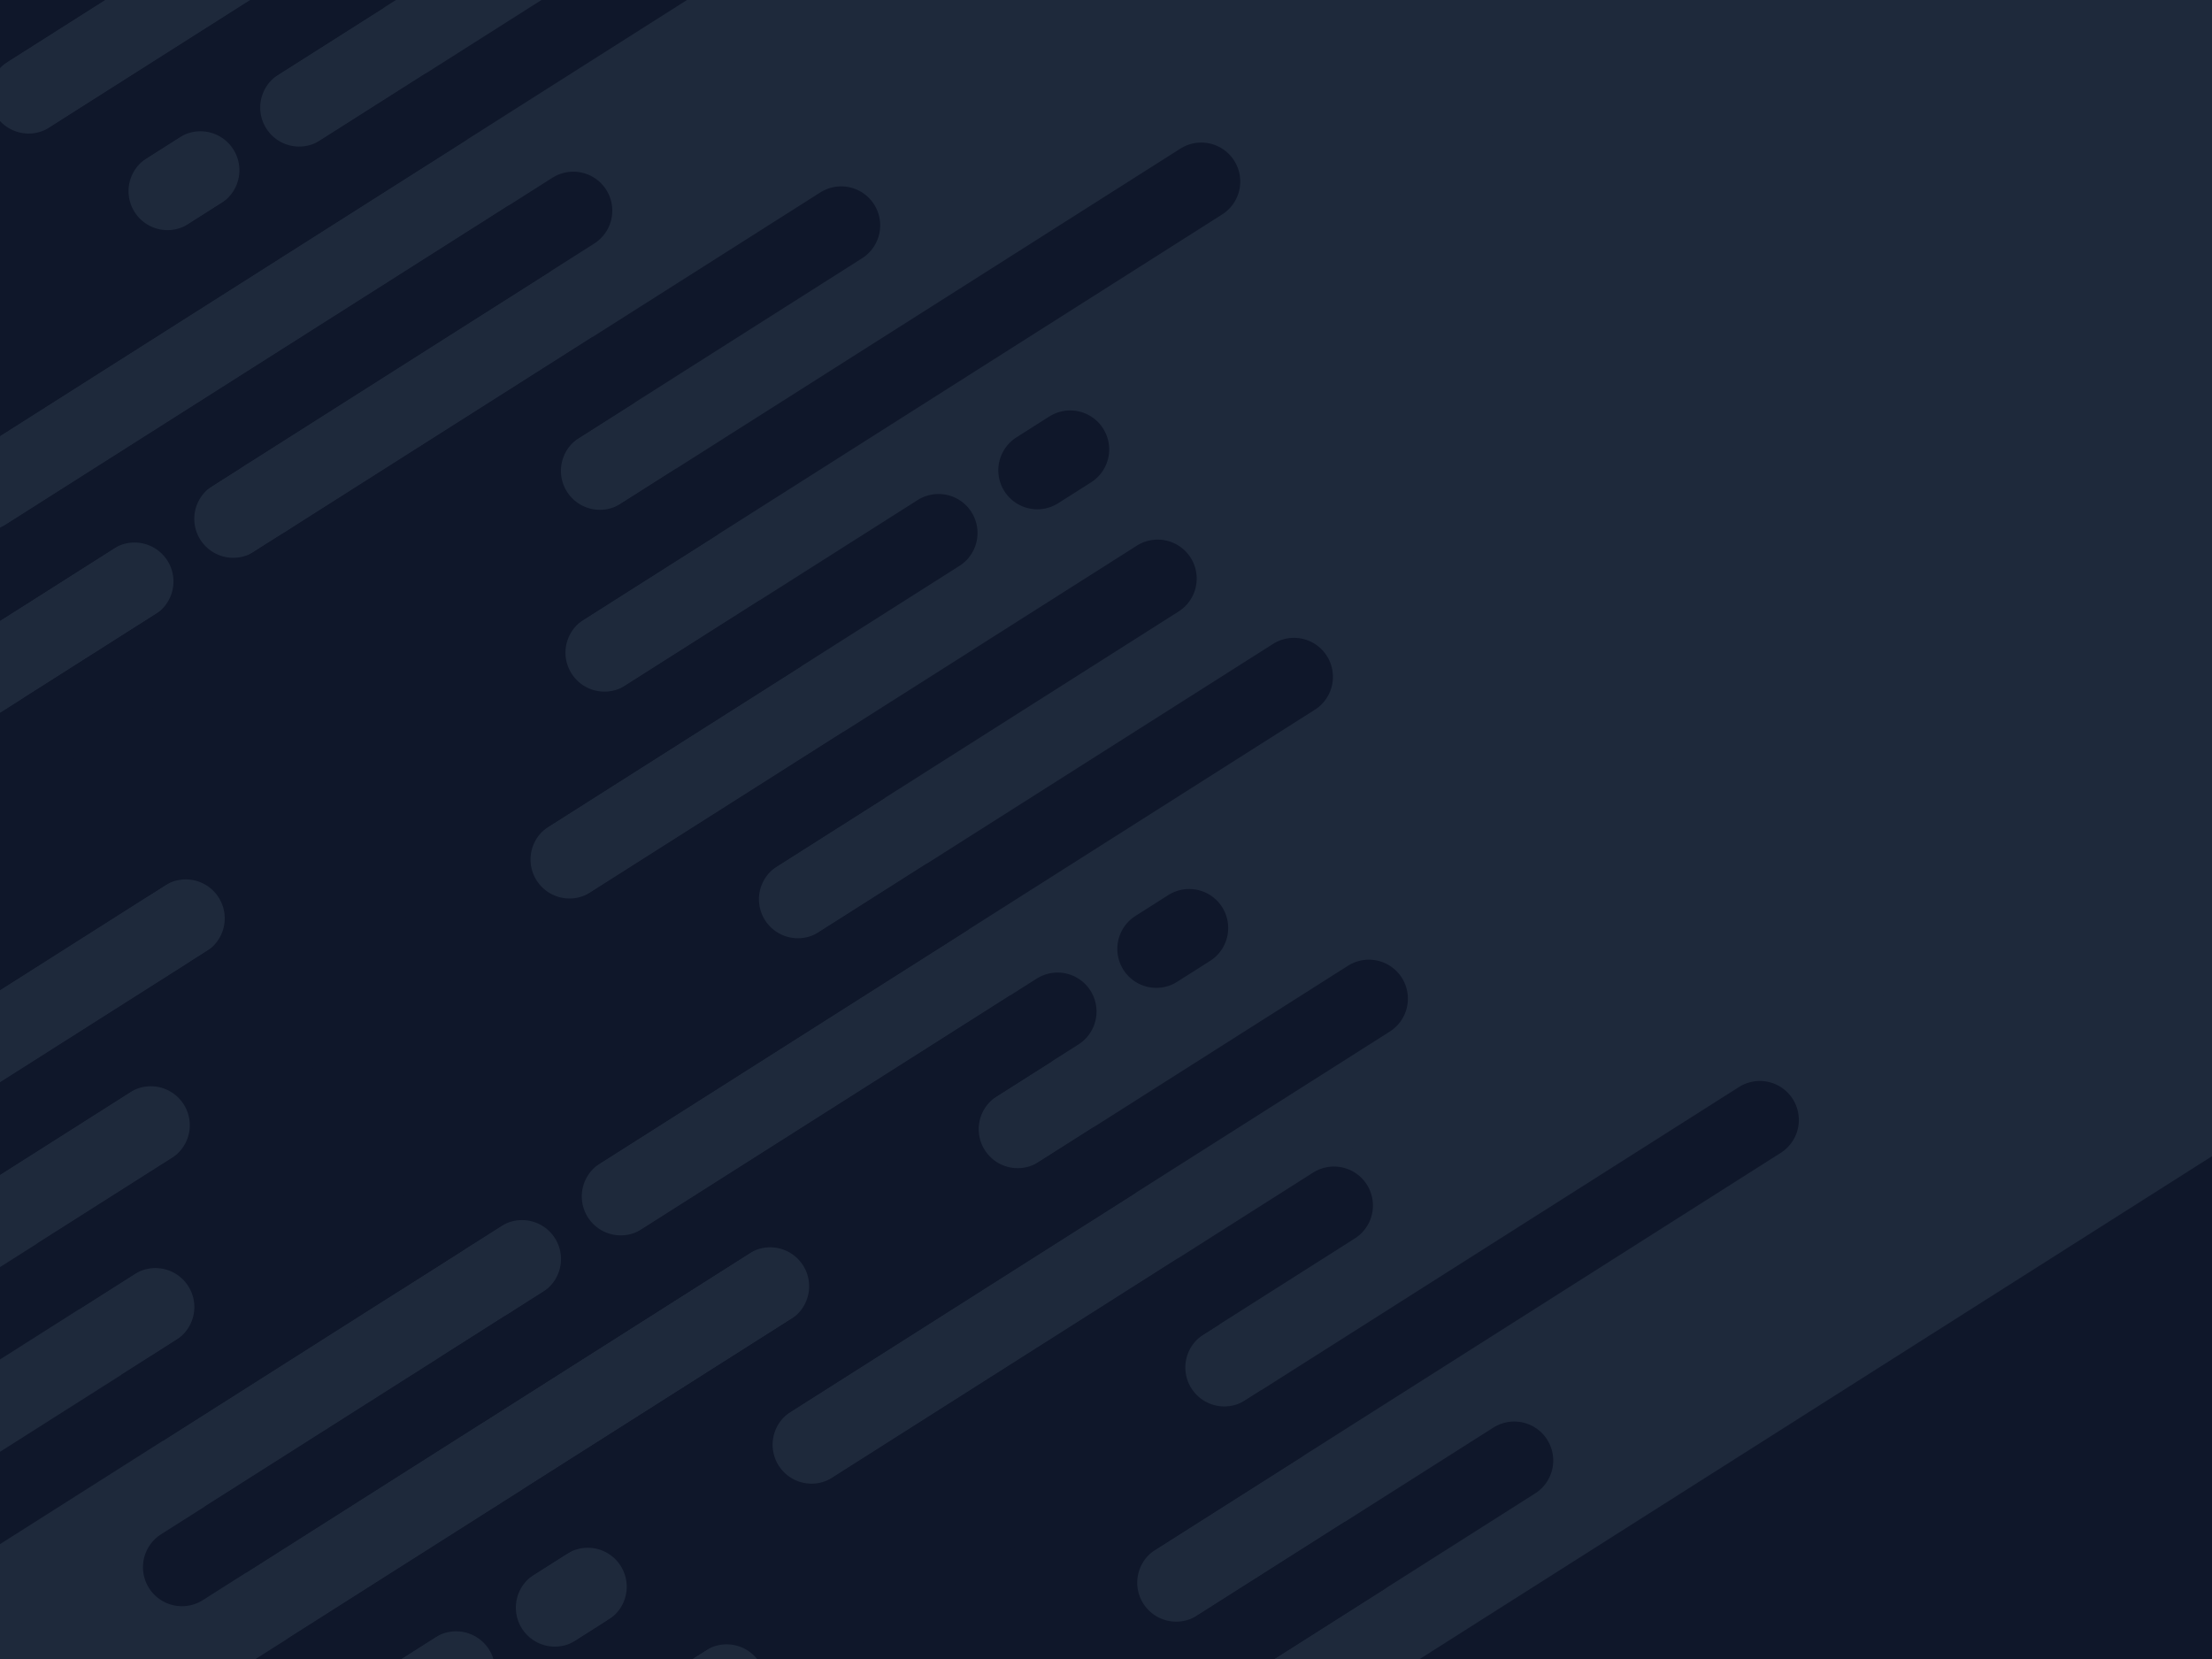 ﻿<svg xmlns='http://www.w3.org/2000/svg' viewBox='0 0 2000 1500'><rect fill='#0F172A' width='2000' height='1500'/><g  transform='rotate(147.6 1000 750) scale(1.41)'><g  transform=''><g id='a'><rect  fill='#1E293B' x='1430' y='0' width='2070' height='1500'/><g fill='none' stroke-width='50' stroke-linecap='round'><path  stroke='#1E293B' d='M1428 0h2072M1388 100h612M1208 200h792M1350 300h650M1048 400h952M1198 500h802M1388 600h612M1328 700h672M1238 800h762M1348 900h652M1150 1000h850M1388 1100h612M1168 1200h832M1418 1300h582M1318 1400h682M1238 1500h2262M1050 1000h25M1250 300h25'/><path  stroke='#0F172A' d='M999 50h754M999 150h496M999 250h604M999 350h674M999 450h464M999 550h604M999 650h814M999 750h551M999 850h654M999 950h694M999 1050h451M999 1150h624M999 1250h534M999 1350h794M999 1450h544M1625 750h25M1525 1050h25'/></g></g></g><g  transform='translate(248 0)'><use href='#a' x='0' y='0' transform='scale(-1) translate(-2000 -1500)' /></g></g></svg>